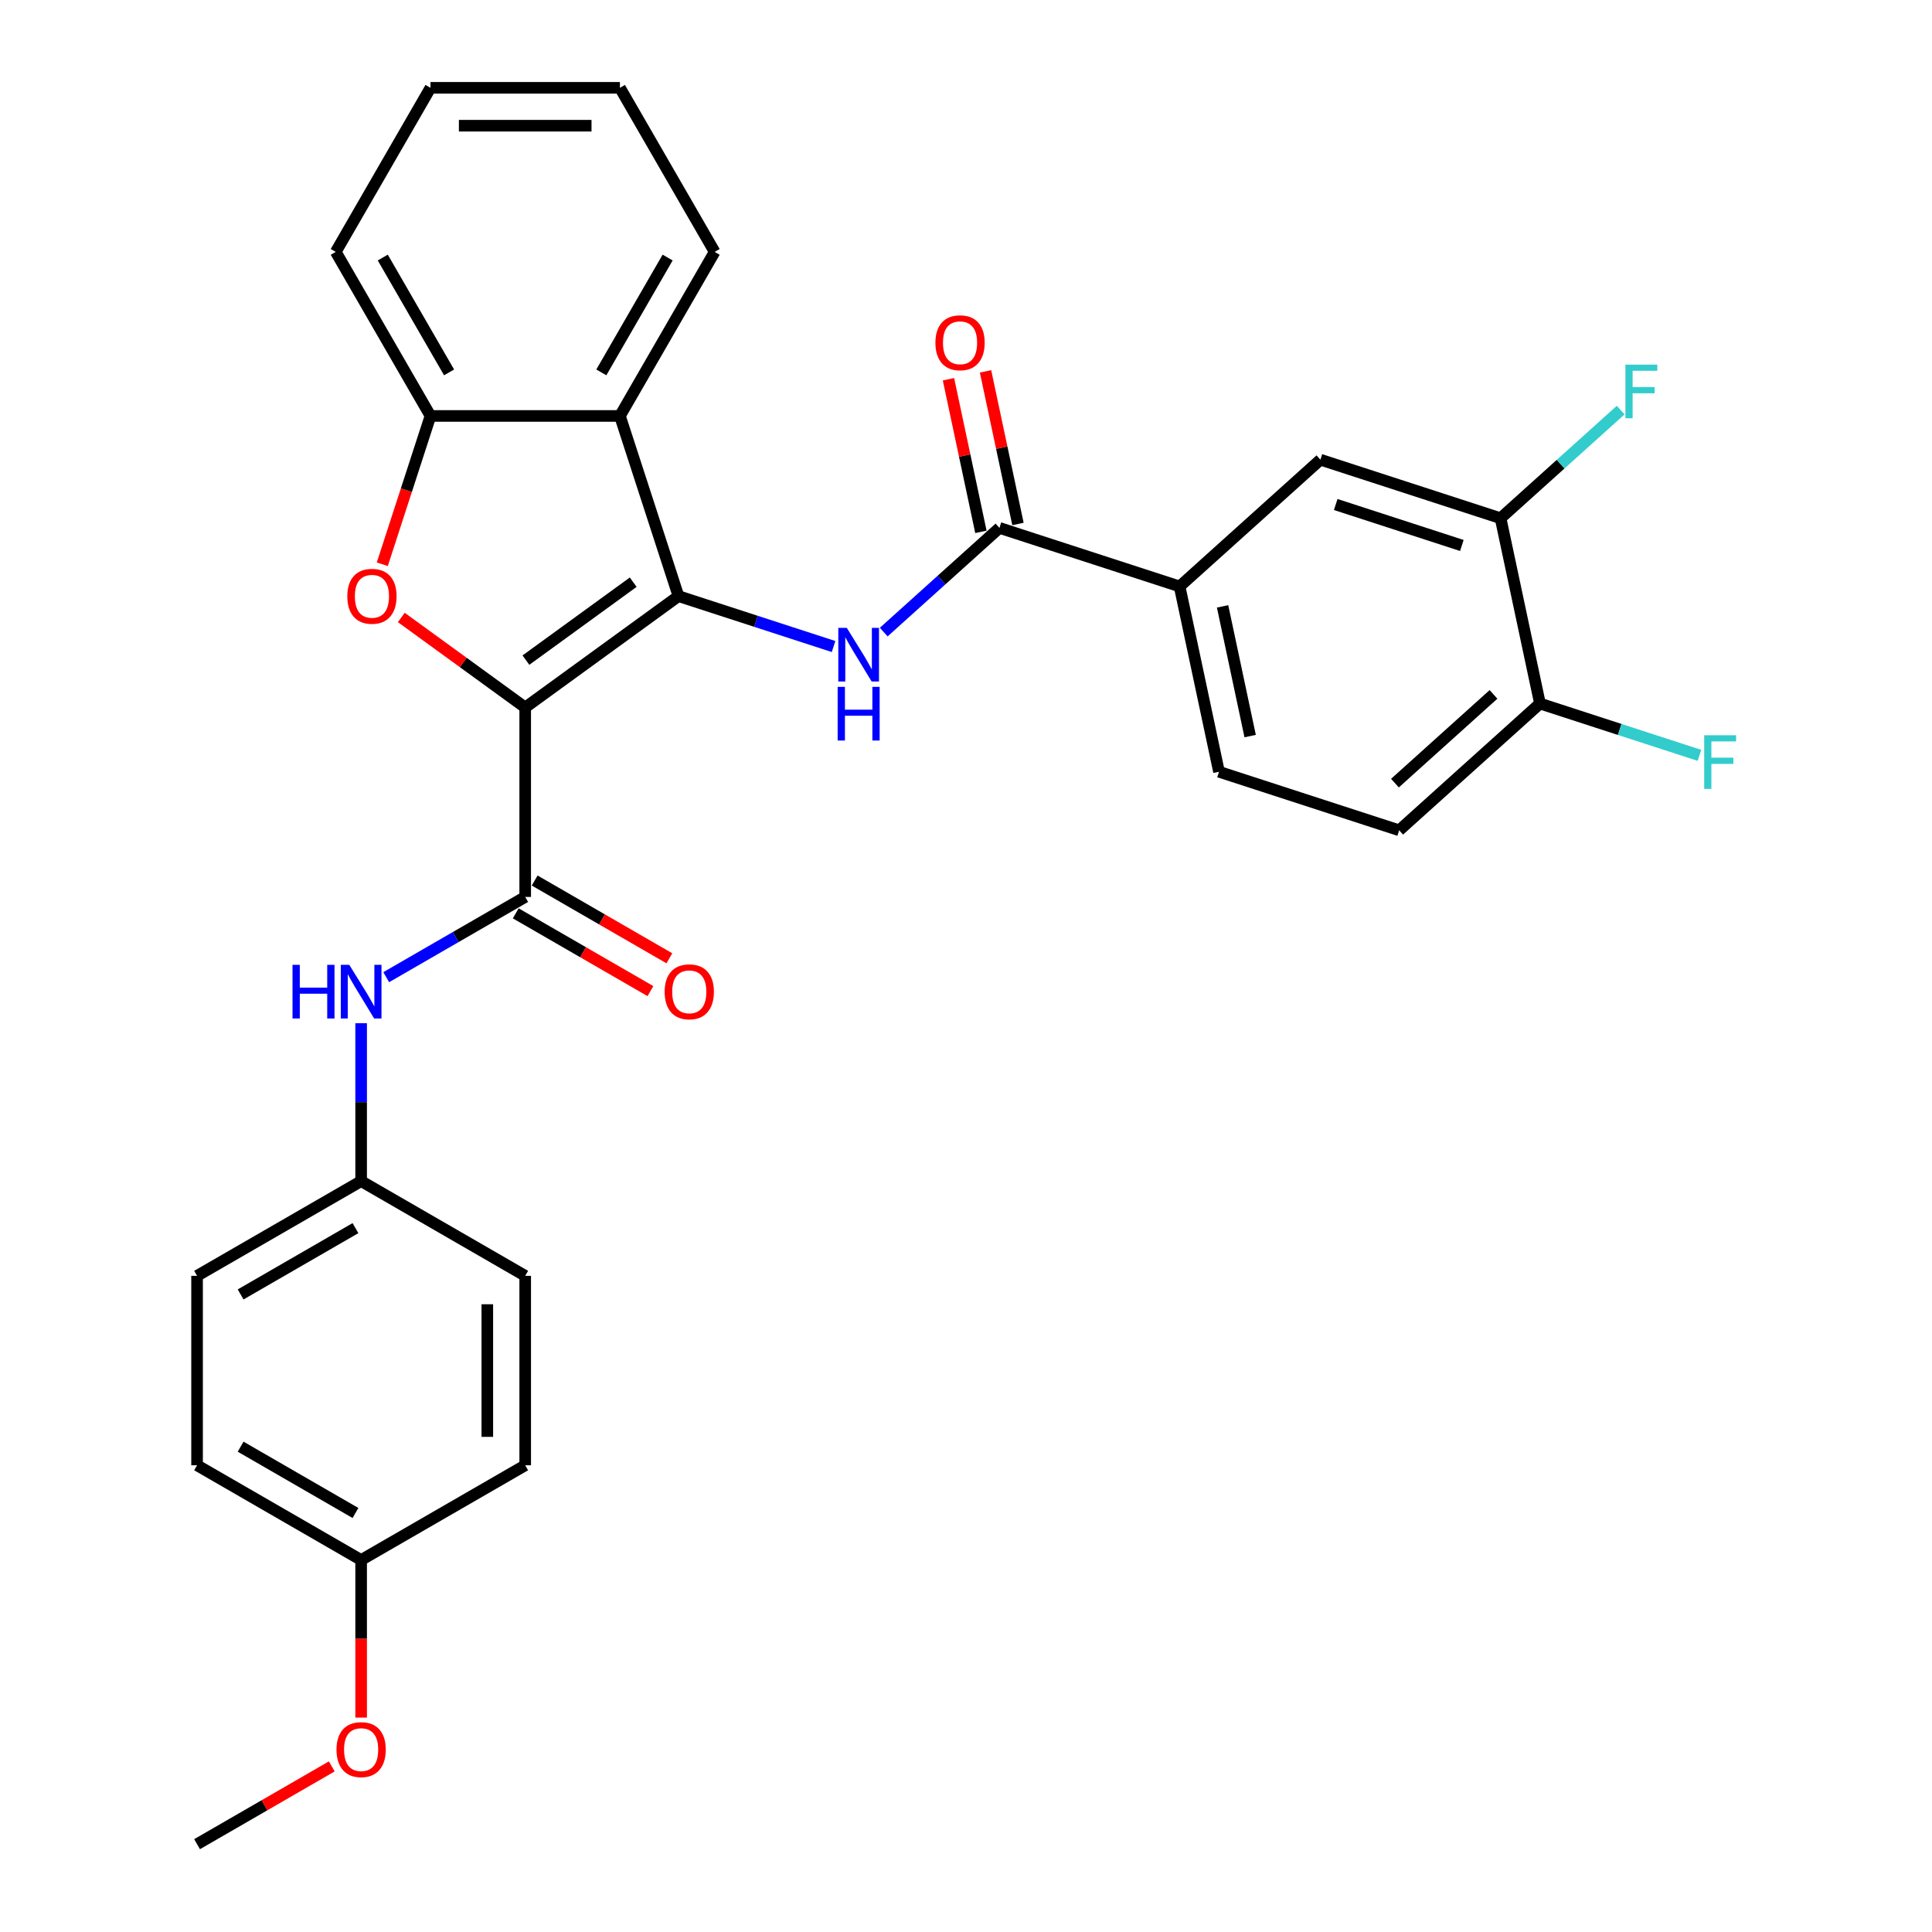 <?xml version='1.0' encoding='iso-8859-1'?>
<svg version='1.1' baseProfile='full'
              xmlns='http://www.w3.org/2000/svg'
                      xmlns:rdkit='http://www.rdkit.org/xml'
                      xmlns:xlink='http://www.w3.org/1999/xlink'
                  xml:space='preserve'
width='1000px' height='1000px' viewBox='0 0 1000 1000'>
<!-- END OF HEADER -->
<rect style='opacity:1.0;fill:#FFFFFF;stroke:none' width='1000' height='1000' x='0' y='0'> </rect>
<path class='bond-0' d='M 271.844,366.194 L 351.175,308.556' style='fill:none;fill-rule:evenodd;stroke:#000000;stroke-width:6px;stroke-linecap:butt;stroke-linejoin:miter;stroke-opacity:1' />
<path class='bond-0' d='M 272.217,341.682 L 327.748,301.336' style='fill:none;fill-rule:evenodd;stroke:#000000;stroke-width:6px;stroke-linecap:butt;stroke-linejoin:miter;stroke-opacity:1' />
<path class='bond-1' d='M 271.844,366.194 L 239.778,342.896' style='fill:none;fill-rule:evenodd;stroke:#000000;stroke-width:6px;stroke-linecap:butt;stroke-linejoin:miter;stroke-opacity:1' />
<path class='bond-1' d='M 239.778,342.896 L 207.712,319.599' style='fill:none;fill-rule:evenodd;stroke:#FF0000;stroke-width:6px;stroke-linecap:butt;stroke-linejoin:miter;stroke-opacity:1' />
<path class='bond-2' d='M 271.844,366.194 L 271.844,464.252' style='fill:none;fill-rule:evenodd;stroke:#000000;stroke-width:6px;stroke-linecap:butt;stroke-linejoin:miter;stroke-opacity:1' />
<path class='bond-3' d='M 351.175,308.556 L 391.314,321.598' style='fill:none;fill-rule:evenodd;stroke:#000000;stroke-width:6px;stroke-linecap:butt;stroke-linejoin:miter;stroke-opacity:1' />
<path class='bond-3' d='M 391.314,321.598 L 431.452,334.64' style='fill:none;fill-rule:evenodd;stroke:#0000FF;stroke-width:6px;stroke-linecap:butt;stroke-linejoin:miter;stroke-opacity:1' />
<path class='bond-4' d='M 351.175,308.556 L 320.874,215.297' style='fill:none;fill-rule:evenodd;stroke:#000000;stroke-width:6px;stroke-linecap:butt;stroke-linejoin:miter;stroke-opacity:1' />
<path class='bond-6' d='M 197.872,292.063 L 210.344,253.68' style='fill:none;fill-rule:evenodd;stroke:#FF0000;stroke-width:6px;stroke-linecap:butt;stroke-linejoin:miter;stroke-opacity:1' />
<path class='bond-6' d='M 210.344,253.68 L 222.815,215.297' style='fill:none;fill-rule:evenodd;stroke:#000000;stroke-width:6px;stroke-linecap:butt;stroke-linejoin:miter;stroke-opacity:1' />
<path class='bond-7' d='M 271.844,464.252 L 235.875,485.019' style='fill:none;fill-rule:evenodd;stroke:#000000;stroke-width:6px;stroke-linecap:butt;stroke-linejoin:miter;stroke-opacity:1' />
<path class='bond-7' d='M 235.875,485.019 L 199.906,505.786' style='fill:none;fill-rule:evenodd;stroke:#0000FF;stroke-width:6px;stroke-linecap:butt;stroke-linejoin:miter;stroke-opacity:1' />
<path class='bond-11' d='M 266.941,472.744 L 301.802,492.872' style='fill:none;fill-rule:evenodd;stroke:#000000;stroke-width:6px;stroke-linecap:butt;stroke-linejoin:miter;stroke-opacity:1' />
<path class='bond-11' d='M 301.802,492.872 L 336.664,512.999' style='fill:none;fill-rule:evenodd;stroke:#FF0000;stroke-width:6px;stroke-linecap:butt;stroke-linejoin:miter;stroke-opacity:1' />
<path class='bond-11' d='M 276.747,455.76 L 311.608,475.887' style='fill:none;fill-rule:evenodd;stroke:#000000;stroke-width:6px;stroke-linecap:butt;stroke-linejoin:miter;stroke-opacity:1' />
<path class='bond-11' d='M 311.608,475.887 L 346.469,496.014' style='fill:none;fill-rule:evenodd;stroke:#FF0000;stroke-width:6px;stroke-linecap:butt;stroke-linejoin:miter;stroke-opacity:1' />
<path class='bond-5' d='M 457.418,327.168 L 487.362,300.206' style='fill:none;fill-rule:evenodd;stroke:#0000FF;stroke-width:6px;stroke-linecap:butt;stroke-linejoin:miter;stroke-opacity:1' />
<path class='bond-5' d='M 487.362,300.206 L 517.306,273.244' style='fill:none;fill-rule:evenodd;stroke:#000000;stroke-width:6px;stroke-linecap:butt;stroke-linejoin:miter;stroke-opacity:1' />
<path class='bond-20' d='M 320.874,215.297 L 369.903,130.376' style='fill:none;fill-rule:evenodd;stroke:#000000;stroke-width:6px;stroke-linecap:butt;stroke-linejoin:miter;stroke-opacity:1' />
<path class='bond-20' d='M 311.244,192.753 L 345.564,133.308' style='fill:none;fill-rule:evenodd;stroke:#000000;stroke-width:6px;stroke-linecap:butt;stroke-linejoin:miter;stroke-opacity:1' />
<path class='bond-30' d='M 320.874,215.297 L 222.815,215.297' style='fill:none;fill-rule:evenodd;stroke:#000000;stroke-width:6px;stroke-linecap:butt;stroke-linejoin:miter;stroke-opacity:1' />
<path class='bond-8' d='M 517.306,273.244 L 610.566,303.546' style='fill:none;fill-rule:evenodd;stroke:#000000;stroke-width:6px;stroke-linecap:butt;stroke-linejoin:miter;stroke-opacity:1' />
<path class='bond-13' d='M 526.898,271.205 L 518.503,231.71' style='fill:none;fill-rule:evenodd;stroke:#000000;stroke-width:6px;stroke-linecap:butt;stroke-linejoin:miter;stroke-opacity:1' />
<path class='bond-13' d='M 518.503,231.71 L 510.108,192.214' style='fill:none;fill-rule:evenodd;stroke:#FF0000;stroke-width:6px;stroke-linecap:butt;stroke-linejoin:miter;stroke-opacity:1' />
<path class='bond-13' d='M 507.715,275.283 L 499.32,235.787' style='fill:none;fill-rule:evenodd;stroke:#000000;stroke-width:6px;stroke-linecap:butt;stroke-linejoin:miter;stroke-opacity:1' />
<path class='bond-13' d='M 499.32,235.787 L 490.925,196.292' style='fill:none;fill-rule:evenodd;stroke:#FF0000;stroke-width:6px;stroke-linecap:butt;stroke-linejoin:miter;stroke-opacity:1' />
<path class='bond-25' d='M 222.815,215.297 L 173.786,130.376' style='fill:none;fill-rule:evenodd;stroke:#000000;stroke-width:6px;stroke-linecap:butt;stroke-linejoin:miter;stroke-opacity:1' />
<path class='bond-25' d='M 232.445,192.753 L 198.124,133.308' style='fill:none;fill-rule:evenodd;stroke:#000000;stroke-width:6px;stroke-linecap:butt;stroke-linejoin:miter;stroke-opacity:1' />
<path class='bond-16' d='M 186.923,529.618 L 186.923,570.479' style='fill:none;fill-rule:evenodd;stroke:#0000FF;stroke-width:6px;stroke-linecap:butt;stroke-linejoin:miter;stroke-opacity:1' />
<path class='bond-16' d='M 186.923,570.479 L 186.923,611.34' style='fill:none;fill-rule:evenodd;stroke:#000000;stroke-width:6px;stroke-linecap:butt;stroke-linejoin:miter;stroke-opacity:1' />
<path class='bond-10' d='M 610.566,303.546 L 683.438,237.932' style='fill:none;fill-rule:evenodd;stroke:#000000;stroke-width:6px;stroke-linecap:butt;stroke-linejoin:miter;stroke-opacity:1' />
<path class='bond-14' d='M 610.566,303.546 L 630.953,399.462' style='fill:none;fill-rule:evenodd;stroke:#000000;stroke-width:6px;stroke-linecap:butt;stroke-linejoin:miter;stroke-opacity:1' />
<path class='bond-14' d='M 632.807,313.856 L 647.078,380.997' style='fill:none;fill-rule:evenodd;stroke:#000000;stroke-width:6px;stroke-linecap:butt;stroke-linejoin:miter;stroke-opacity:1' />
<path class='bond-9' d='M 776.697,268.234 L 683.438,237.932' style='fill:none;fill-rule:evenodd;stroke:#000000;stroke-width:6px;stroke-linecap:butt;stroke-linejoin:miter;stroke-opacity:1' />
<path class='bond-9' d='M 756.648,282.34 L 691.366,261.129' style='fill:none;fill-rule:evenodd;stroke:#000000;stroke-width:6px;stroke-linecap:butt;stroke-linejoin:miter;stroke-opacity:1' />
<path class='bond-17' d='M 776.697,268.234 L 807.779,240.247' style='fill:none;fill-rule:evenodd;stroke:#000000;stroke-width:6px;stroke-linecap:butt;stroke-linejoin:miter;stroke-opacity:1' />
<path class='bond-17' d='M 807.779,240.247 L 838.861,212.261' style='fill:none;fill-rule:evenodd;stroke:#33CCCC;stroke-width:6px;stroke-linecap:butt;stroke-linejoin:miter;stroke-opacity:1' />
<path class='bond-33' d='M 776.697,268.234 L 797.084,364.149' style='fill:none;fill-rule:evenodd;stroke:#000000;stroke-width:6px;stroke-linecap:butt;stroke-linejoin:miter;stroke-opacity:1' />
<path class='bond-12' d='M 797.084,364.149 L 724.213,429.763' style='fill:none;fill-rule:evenodd;stroke:#000000;stroke-width:6px;stroke-linecap:butt;stroke-linejoin:miter;stroke-opacity:1' />
<path class='bond-12' d='M 773.031,359.417 L 722.021,405.347' style='fill:none;fill-rule:evenodd;stroke:#000000;stroke-width:6px;stroke-linecap:butt;stroke-linejoin:miter;stroke-opacity:1' />
<path class='bond-18' d='M 797.084,364.149 L 838.36,377.561' style='fill:none;fill-rule:evenodd;stroke:#000000;stroke-width:6px;stroke-linecap:butt;stroke-linejoin:miter;stroke-opacity:1' />
<path class='bond-18' d='M 838.36,377.561 L 879.636,390.972' style='fill:none;fill-rule:evenodd;stroke:#33CCCC;stroke-width:6px;stroke-linecap:butt;stroke-linejoin:miter;stroke-opacity:1' />
<path class='bond-15' d='M 630.953,399.462 L 724.213,429.763' style='fill:none;fill-rule:evenodd;stroke:#000000;stroke-width:6px;stroke-linecap:butt;stroke-linejoin:miter;stroke-opacity:1' />
<path class='bond-21' d='M 186.923,611.34 L 271.844,660.37' style='fill:none;fill-rule:evenodd;stroke:#000000;stroke-width:6px;stroke-linecap:butt;stroke-linejoin:miter;stroke-opacity:1' />
<path class='bond-22' d='M 186.923,611.34 L 102.002,660.37' style='fill:none;fill-rule:evenodd;stroke:#000000;stroke-width:6px;stroke-linecap:butt;stroke-linejoin:miter;stroke-opacity:1' />
<path class='bond-22' d='M 183.991,635.679 L 124.546,669.999' style='fill:none;fill-rule:evenodd;stroke:#000000;stroke-width:6px;stroke-linecap:butt;stroke-linejoin:miter;stroke-opacity:1' />
<path class='bond-19' d='M 186.923,807.458 L 102.002,758.428' style='fill:none;fill-rule:evenodd;stroke:#000000;stroke-width:6px;stroke-linecap:butt;stroke-linejoin:miter;stroke-opacity:1' />
<path class='bond-19' d='M 183.991,783.119 L 124.546,748.798' style='fill:none;fill-rule:evenodd;stroke:#000000;stroke-width:6px;stroke-linecap:butt;stroke-linejoin:miter;stroke-opacity:1' />
<path class='bond-26' d='M 186.923,807.458 L 186.923,848.24' style='fill:none;fill-rule:evenodd;stroke:#000000;stroke-width:6px;stroke-linecap:butt;stroke-linejoin:miter;stroke-opacity:1' />
<path class='bond-26' d='M 186.923,848.24 L 186.923,889.023' style='fill:none;fill-rule:evenodd;stroke:#FF0000;stroke-width:6px;stroke-linecap:butt;stroke-linejoin:miter;stroke-opacity:1' />
<path class='bond-32' d='M 186.923,807.458 L 271.844,758.428' style='fill:none;fill-rule:evenodd;stroke:#000000;stroke-width:6px;stroke-linecap:butt;stroke-linejoin:miter;stroke-opacity:1' />
<path class='bond-28' d='M 369.903,130.376 L 320.874,45.455' style='fill:none;fill-rule:evenodd;stroke:#000000;stroke-width:6px;stroke-linecap:butt;stroke-linejoin:miter;stroke-opacity:1' />
<path class='bond-24' d='M 271.844,660.37 L 271.844,758.428' style='fill:none;fill-rule:evenodd;stroke:#000000;stroke-width:6px;stroke-linecap:butt;stroke-linejoin:miter;stroke-opacity:1' />
<path class='bond-24' d='M 252.233,675.078 L 252.233,743.719' style='fill:none;fill-rule:evenodd;stroke:#000000;stroke-width:6px;stroke-linecap:butt;stroke-linejoin:miter;stroke-opacity:1' />
<path class='bond-23' d='M 102.002,660.37 L 102.002,758.428' style='fill:none;fill-rule:evenodd;stroke:#000000;stroke-width:6px;stroke-linecap:butt;stroke-linejoin:miter;stroke-opacity:1' />
<path class='bond-29' d='M 173.786,130.376 L 222.815,45.455' style='fill:none;fill-rule:evenodd;stroke:#000000;stroke-width:6px;stroke-linecap:butt;stroke-linejoin:miter;stroke-opacity:1' />
<path class='bond-27' d='M 171.724,914.291 L 136.863,934.418' style='fill:none;fill-rule:evenodd;stroke:#FF0000;stroke-width:6px;stroke-linecap:butt;stroke-linejoin:miter;stroke-opacity:1' />
<path class='bond-27' d='M 136.863,934.418 L 102.002,954.545' style='fill:none;fill-rule:evenodd;stroke:#000000;stroke-width:6px;stroke-linecap:butt;stroke-linejoin:miter;stroke-opacity:1' />
<path class='bond-31' d='M 320.874,45.455 L 222.815,45.455' style='fill:none;fill-rule:evenodd;stroke:#000000;stroke-width:6px;stroke-linecap:butt;stroke-linejoin:miter;stroke-opacity:1' />
<path class='bond-31' d='M 306.165,65.066 L 237.524,65.066' style='fill:none;fill-rule:evenodd;stroke:#000000;stroke-width:6px;stroke-linecap:butt;stroke-linejoin:miter;stroke-opacity:1' />
<path  class='atom-2' d='M 179.766 308.635
Q 179.766 301.967, 183.06 298.241
Q 186.355 294.514, 192.513 294.514
Q 198.671 294.514, 201.966 298.241
Q 205.261 301.967, 205.261 308.635
Q 205.261 315.381, 201.927 319.225
Q 198.593 323.03, 192.513 323.03
Q 186.394 323.03, 183.06 319.225
Q 179.766 315.42, 179.766 308.635
M 192.513 319.892
Q 196.749 319.892, 199.024 317.068
Q 201.339 314.205, 201.339 308.635
Q 201.339 303.183, 199.024 300.437
Q 196.749 297.652, 192.513 297.652
Q 188.277 297.652, 185.963 300.398
Q 183.688 303.144, 183.688 308.635
Q 183.688 314.244, 185.963 317.068
Q 188.277 319.892, 192.513 319.892
' fill='#FF0000'/>
<path  class='atom-4' d='M 438.296 324.973
L 447.396 339.682
Q 448.298 341.133, 449.749 343.761
Q 451.201 346.389, 451.279 346.546
L 451.279 324.973
L 454.966 324.973
L 454.966 352.743
L 451.162 352.743
L 441.395 336.662
Q 440.257 334.779, 439.041 332.622
Q 437.865 330.464, 437.512 329.798
L 437.512 352.743
L 433.903 352.743
L 433.903 324.973
L 438.296 324.973
' fill='#0000FF'/>
<path  class='atom-4' d='M 433.57 355.52
L 437.335 355.52
L 437.335 367.326
L 451.534 367.326
L 451.534 355.52
L 455.3 355.52
L 455.3 383.29
L 451.534 383.29
L 451.534 370.464
L 437.335 370.464
L 437.335 383.29
L 433.57 383.29
L 433.57 355.52
' fill='#0000FF'/>
<path  class='atom-8' d='M 151.406 499.397
L 155.172 499.397
L 155.172 511.203
L 169.371 511.203
L 169.371 499.397
L 173.136 499.397
L 173.136 527.167
L 169.371 527.167
L 169.371 514.341
L 155.172 514.341
L 155.172 527.167
L 151.406 527.167
L 151.406 499.397
' fill='#0000FF'/>
<path  class='atom-8' d='M 180.785 499.397
L 189.884 514.105
Q 190.787 515.557, 192.238 518.185
Q 193.689 520.813, 193.768 520.969
L 193.768 499.397
L 197.455 499.397
L 197.455 527.167
L 193.65 527.167
L 183.883 511.085
Q 182.746 509.202, 181.53 507.045
Q 180.353 504.888, 180 504.221
L 180 527.167
L 176.392 527.167
L 176.392 499.397
L 180.785 499.397
' fill='#0000FF'/>
<path  class='atom-12' d='M 344.018 513.36
Q 344.018 506.692, 347.313 502.966
Q 350.608 499.24, 356.766 499.24
Q 362.924 499.24, 366.218 502.966
Q 369.513 506.692, 369.513 513.36
Q 369.513 520.107, 366.179 523.95
Q 362.845 527.755, 356.766 527.755
Q 350.647 527.755, 347.313 523.95
Q 344.018 520.146, 344.018 513.36
M 356.766 524.617
Q 361.002 524.617, 363.277 521.793
Q 365.591 518.93, 365.591 513.36
Q 365.591 507.908, 363.277 505.162
Q 361.002 502.378, 356.766 502.378
Q 352.529 502.378, 350.215 505.123
Q 347.94 507.869, 347.94 513.36
Q 347.94 518.969, 350.215 521.793
Q 352.529 524.617, 356.766 524.617
' fill='#FF0000'/>
<path  class='atom-14' d='M 484.171 177.407
Q 484.171 170.739, 487.466 167.013
Q 490.761 163.286, 496.919 163.286
Q 503.077 163.286, 506.372 167.013
Q 509.667 170.739, 509.667 177.407
Q 509.667 184.153, 506.333 187.997
Q 502.999 191.802, 496.919 191.802
Q 490.8 191.802, 487.466 187.997
Q 484.171 184.192, 484.171 177.407
M 496.919 188.664
Q 501.155 188.664, 503.43 185.84
Q 505.744 182.976, 505.744 177.407
Q 505.744 171.955, 503.43 169.209
Q 501.155 166.424, 496.919 166.424
Q 492.683 166.424, 490.369 169.17
Q 488.094 171.915, 488.094 177.407
Q 488.094 183.016, 490.369 185.84
Q 492.683 188.664, 496.919 188.664
' fill='#FF0000'/>
<path  class='atom-18' d='M 841.312 188.735
L 857.825 188.735
L 857.825 191.912
L 845.038 191.912
L 845.038 200.345
L 856.413 200.345
L 856.413 203.561
L 845.038 203.561
L 845.038 216.505
L 841.312 216.505
L 841.312 188.735
' fill='#33CCCC'/>
<path  class='atom-19' d='M 882.087 380.566
L 898.6 380.566
L 898.6 383.743
L 885.813 383.743
L 885.813 392.176
L 897.188 392.176
L 897.188 395.393
L 885.813 395.393
L 885.813 408.336
L 882.087 408.336
L 882.087 380.566
' fill='#33CCCC'/>
<path  class='atom-27' d='M 174.175 905.595
Q 174.175 898.927, 177.47 895.2
Q 180.765 891.474, 186.923 891.474
Q 193.081 891.474, 196.376 895.2
Q 199.671 898.927, 199.671 905.595
Q 199.671 912.341, 196.337 916.185
Q 193.003 919.99, 186.923 919.99
Q 180.804 919.99, 177.47 916.185
Q 174.175 912.38, 174.175 905.595
M 186.923 916.852
Q 191.159 916.852, 193.434 914.028
Q 195.748 911.164, 195.748 905.595
Q 195.748 900.143, 193.434 897.397
Q 191.159 894.612, 186.923 894.612
Q 182.687 894.612, 180.373 897.358
Q 178.098 900.103, 178.098 905.595
Q 178.098 911.204, 180.373 914.028
Q 182.687 916.852, 186.923 916.852
' fill='#FF0000'/>
</svg>
